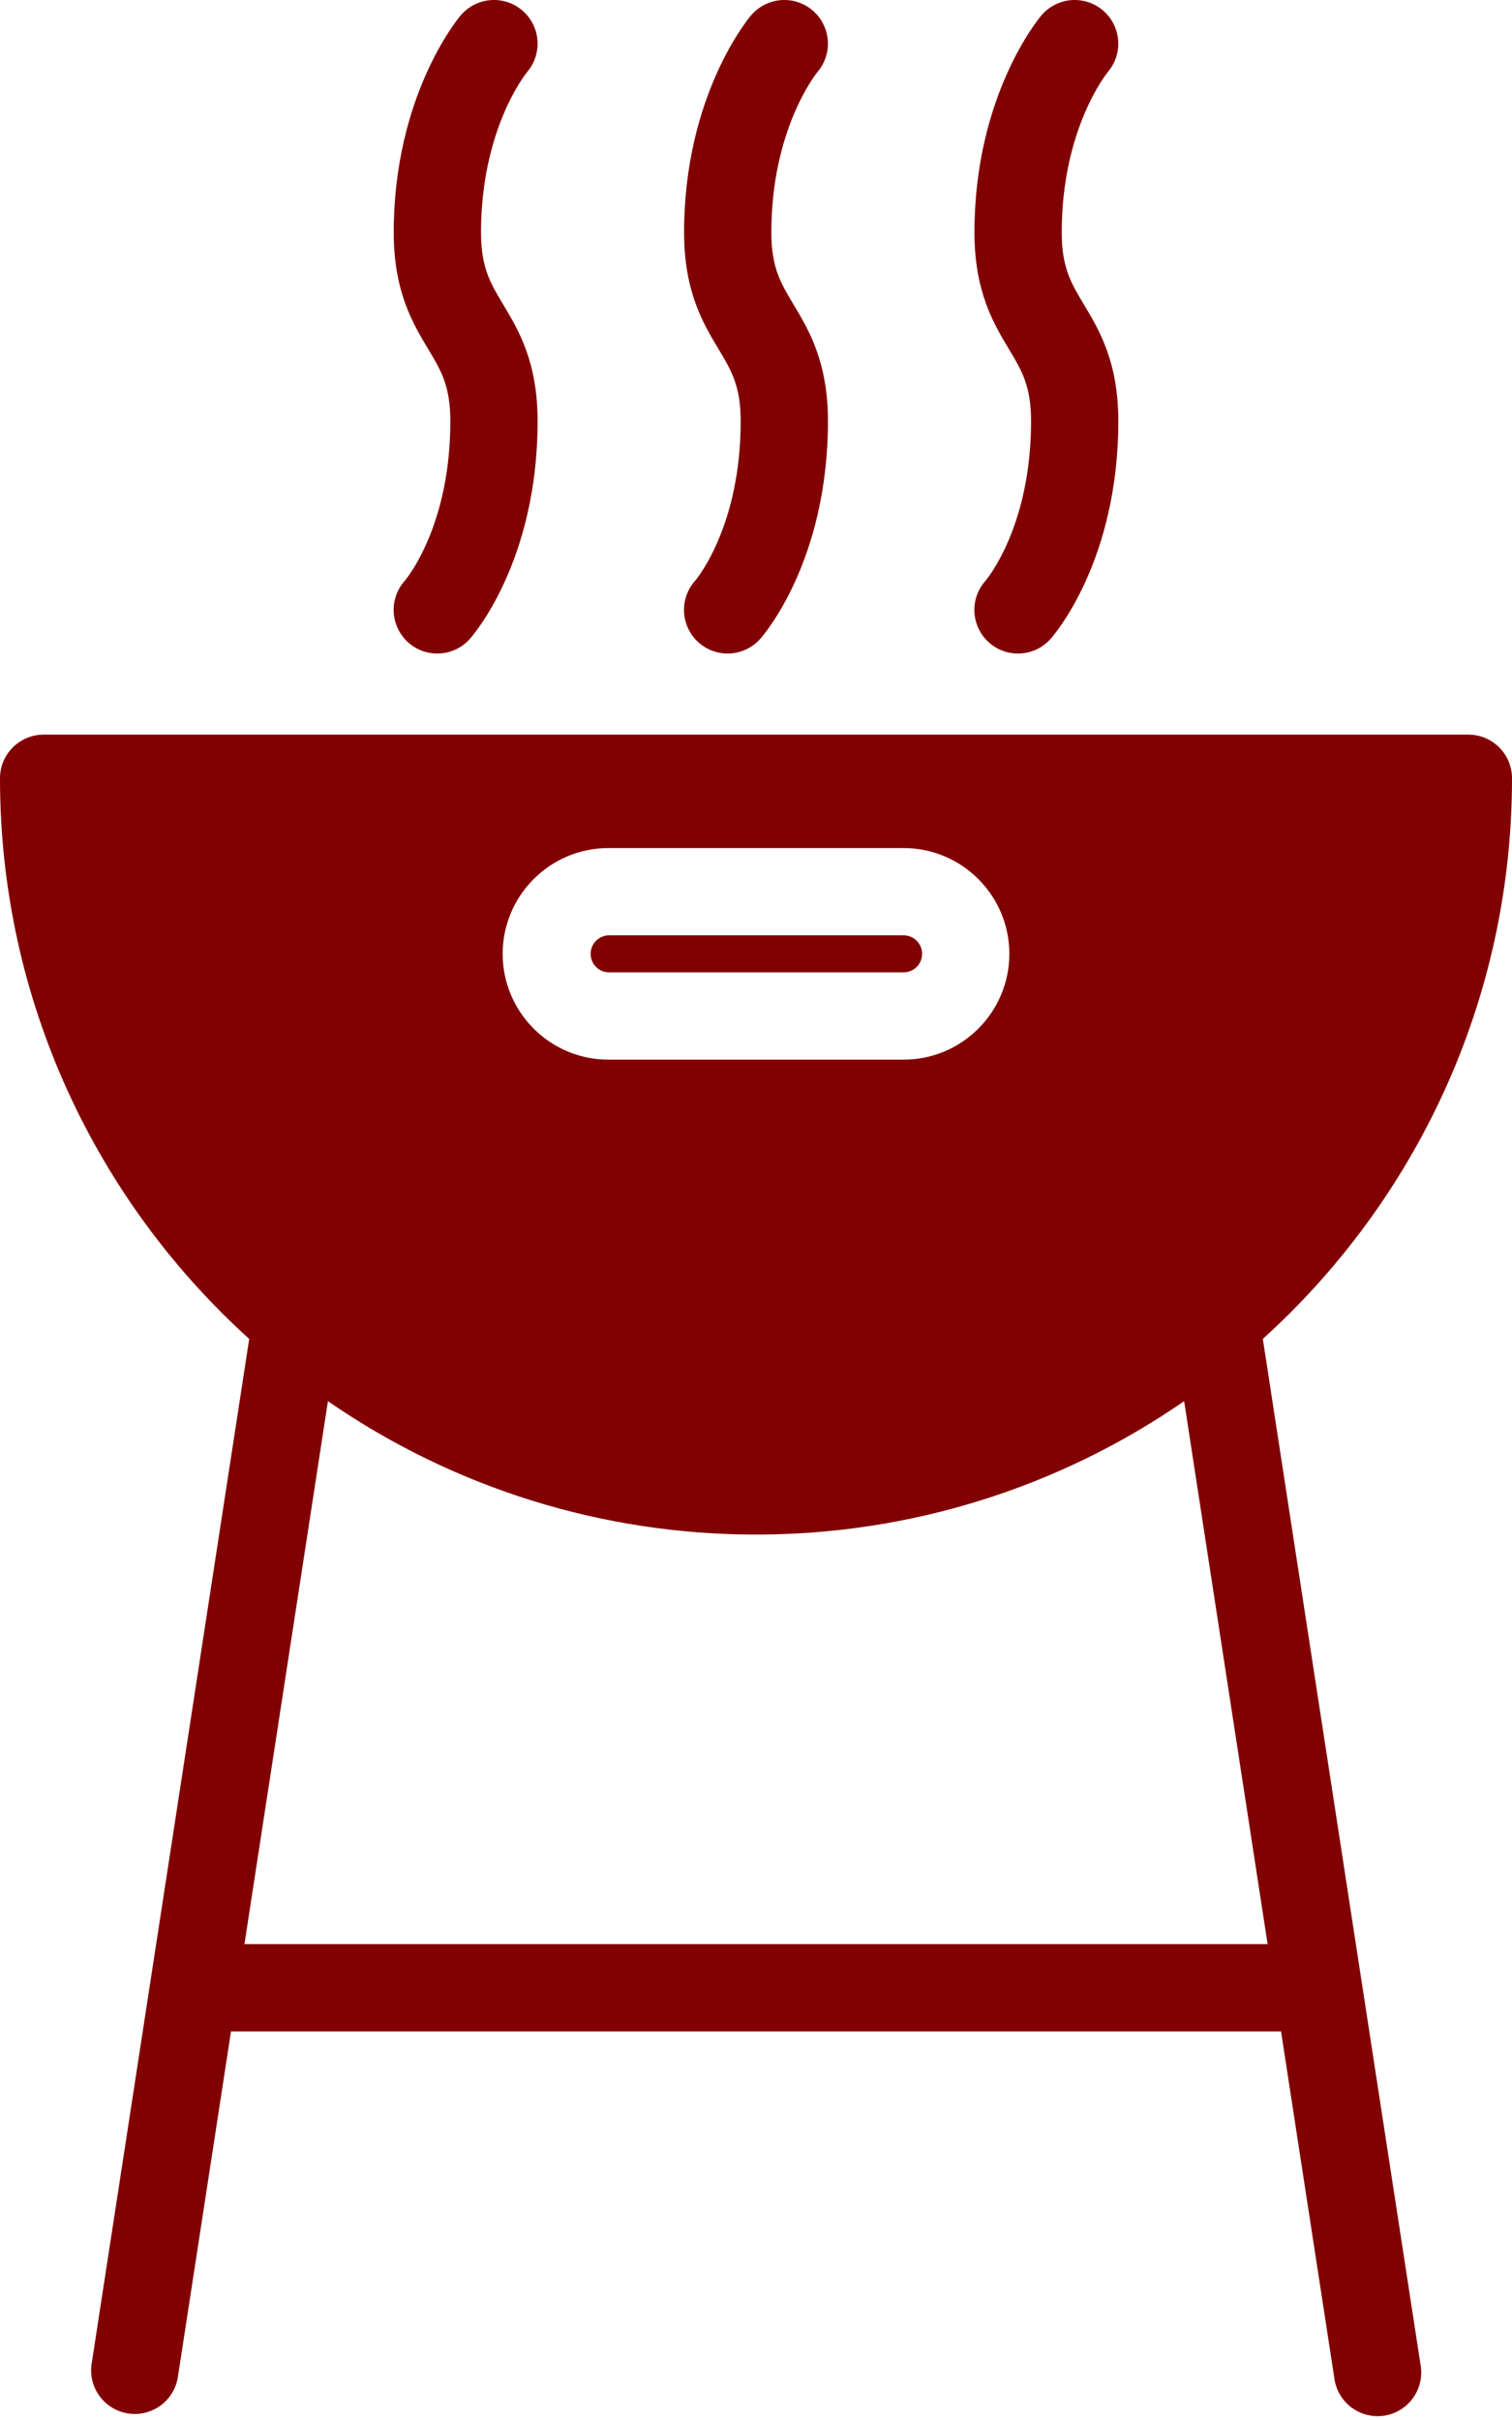 <?xml version="1.0" encoding="UTF-8"?> <svg xmlns="http://www.w3.org/2000/svg" width="100" height="160" viewBox="0 0 100 160" fill="none"><path d="M40.24 64.288H59.762C60.087 64.288 60.398 64.159 60.628 63.93C60.857 63.7 60.986 63.389 60.986 63.064C60.986 62.739 60.857 62.428 60.628 62.198C60.398 61.969 60.087 61.84 59.762 61.84H40.24C39.924 61.852 39.624 61.987 39.405 62.215C39.186 62.443 39.063 62.747 39.063 63.064C39.063 63.381 39.186 63.685 39.405 63.913C39.624 64.141 39.924 64.276 40.24 64.288Z" fill="#810001"></path><path d="M0 51.457C0 66.143 6.366 79.37 16.482 88.525L6.052 156.342C5.954 157.089 6.153 157.845 6.605 158.447C7.058 159.05 7.728 159.452 8.473 159.567C9.217 159.682 9.978 159.501 10.591 159.063C11.204 158.625 11.621 157.965 11.754 157.223L15.278 134.308H84.724L88.248 157.221C88.296 157.603 88.421 157.972 88.614 158.306C88.807 158.64 89.065 158.931 89.373 159.164C89.681 159.396 90.032 159.564 90.406 159.658C90.78 159.753 91.169 159.771 91.55 159.712C91.931 159.654 92.296 159.519 92.625 159.317C92.953 159.115 93.237 158.849 93.461 158.535C93.685 158.221 93.843 157.865 93.927 157.489C94.011 157.112 94.019 156.723 93.95 156.344L83.52 88.523C93.635 79.367 100 66.141 100 51.456C100 50.69 99.696 49.956 99.155 49.415C98.614 48.874 97.88 48.57 97.114 48.57H2.886C1.293 48.572 0 49.865 0 51.457ZM40.24 56.069H59.762C63.619 56.069 66.756 59.208 66.756 63.065C66.756 66.922 63.619 70.06 59.762 70.06H40.24C36.383 70.06 33.245 66.922 33.245 63.065C33.245 59.208 36.383 56.069 40.24 56.069ZM50.001 101.458C60.117 101.467 69.995 98.39 78.316 92.638L83.837 128.535H16.167L21.688 92.638C30.008 98.391 39.886 101.468 50.001 101.458ZM72.945 0.687C72.362 0.191 71.606 -0.052 70.844 0.009C70.081 0.071 69.374 0.433 68.878 1.016C68.695 1.229 64.448 6.333 64.448 15.365C64.448 19.283 65.714 21.394 66.731 23.088C67.578 24.5 68.192 25.524 68.192 27.844C68.192 34.746 65.327 38.222 65.168 38.411C64.916 38.694 64.723 39.025 64.6 39.383C64.476 39.741 64.424 40.12 64.447 40.498C64.47 40.876 64.567 41.246 64.733 41.587C64.899 41.927 65.13 42.232 65.414 42.483C65.697 42.734 66.028 42.927 66.386 43.051C66.744 43.175 67.123 43.227 67.501 43.204C67.879 43.181 68.249 43.084 68.59 42.918C68.93 42.752 69.235 42.521 69.486 42.237C69.669 42.035 73.963 37.128 73.963 27.844C73.963 23.925 72.697 21.815 71.679 20.12C70.833 18.708 70.219 17.685 70.219 15.365C70.219 8.565 73.166 4.888 73.274 4.754C73.769 4.171 74.013 3.415 73.951 2.652C73.89 1.89 73.528 1.183 72.945 0.687ZM53.741 0.687C53.158 0.191 52.402 -0.052 51.639 0.009C50.877 0.071 50.17 0.433 49.674 1.016C49.491 1.229 45.244 6.333 45.244 15.365C45.244 19.283 46.509 21.394 47.527 23.088C48.373 24.5 48.987 25.524 48.987 27.844C48.987 34.746 46.123 38.222 45.963 38.411C45.456 38.983 45.197 39.734 45.243 40.498C45.289 41.262 45.637 41.976 46.209 42.483C46.782 42.991 47.533 43.25 48.297 43.204C49.06 43.157 49.774 42.81 50.282 42.237C50.465 42.035 54.758 37.128 54.758 27.844C54.758 23.925 53.492 21.815 52.475 20.12C51.628 18.708 51.015 17.685 51.015 15.365C51.015 8.565 53.962 4.888 54.07 4.754C54.565 4.171 54.809 3.415 54.747 2.652C54.685 1.89 54.323 1.183 53.741 0.687ZM34.538 0.687C33.955 0.191 33.199 -0.052 32.437 0.009C31.674 0.071 30.967 0.433 30.471 1.016C30.289 1.229 26.041 6.333 26.041 15.365C26.041 19.283 27.307 21.394 28.325 23.088C29.171 24.5 29.785 25.524 29.785 27.844C29.785 34.746 26.92 38.222 26.761 38.411C26.253 38.983 25.994 39.734 26.04 40.498C26.087 41.262 26.434 41.976 27.007 42.483C27.58 42.991 28.33 43.25 29.094 43.204C29.858 43.157 30.572 42.81 31.079 42.237C31.262 42.035 35.556 37.128 35.556 27.844C35.556 23.925 34.29 21.815 33.272 20.12C32.426 18.708 31.812 17.685 31.812 15.365C31.812 8.565 34.759 4.888 34.867 4.754C35.363 4.171 35.606 3.415 35.545 2.652C35.483 1.89 35.121 1.183 34.538 0.687Z" fill="#810001"></path></svg> 